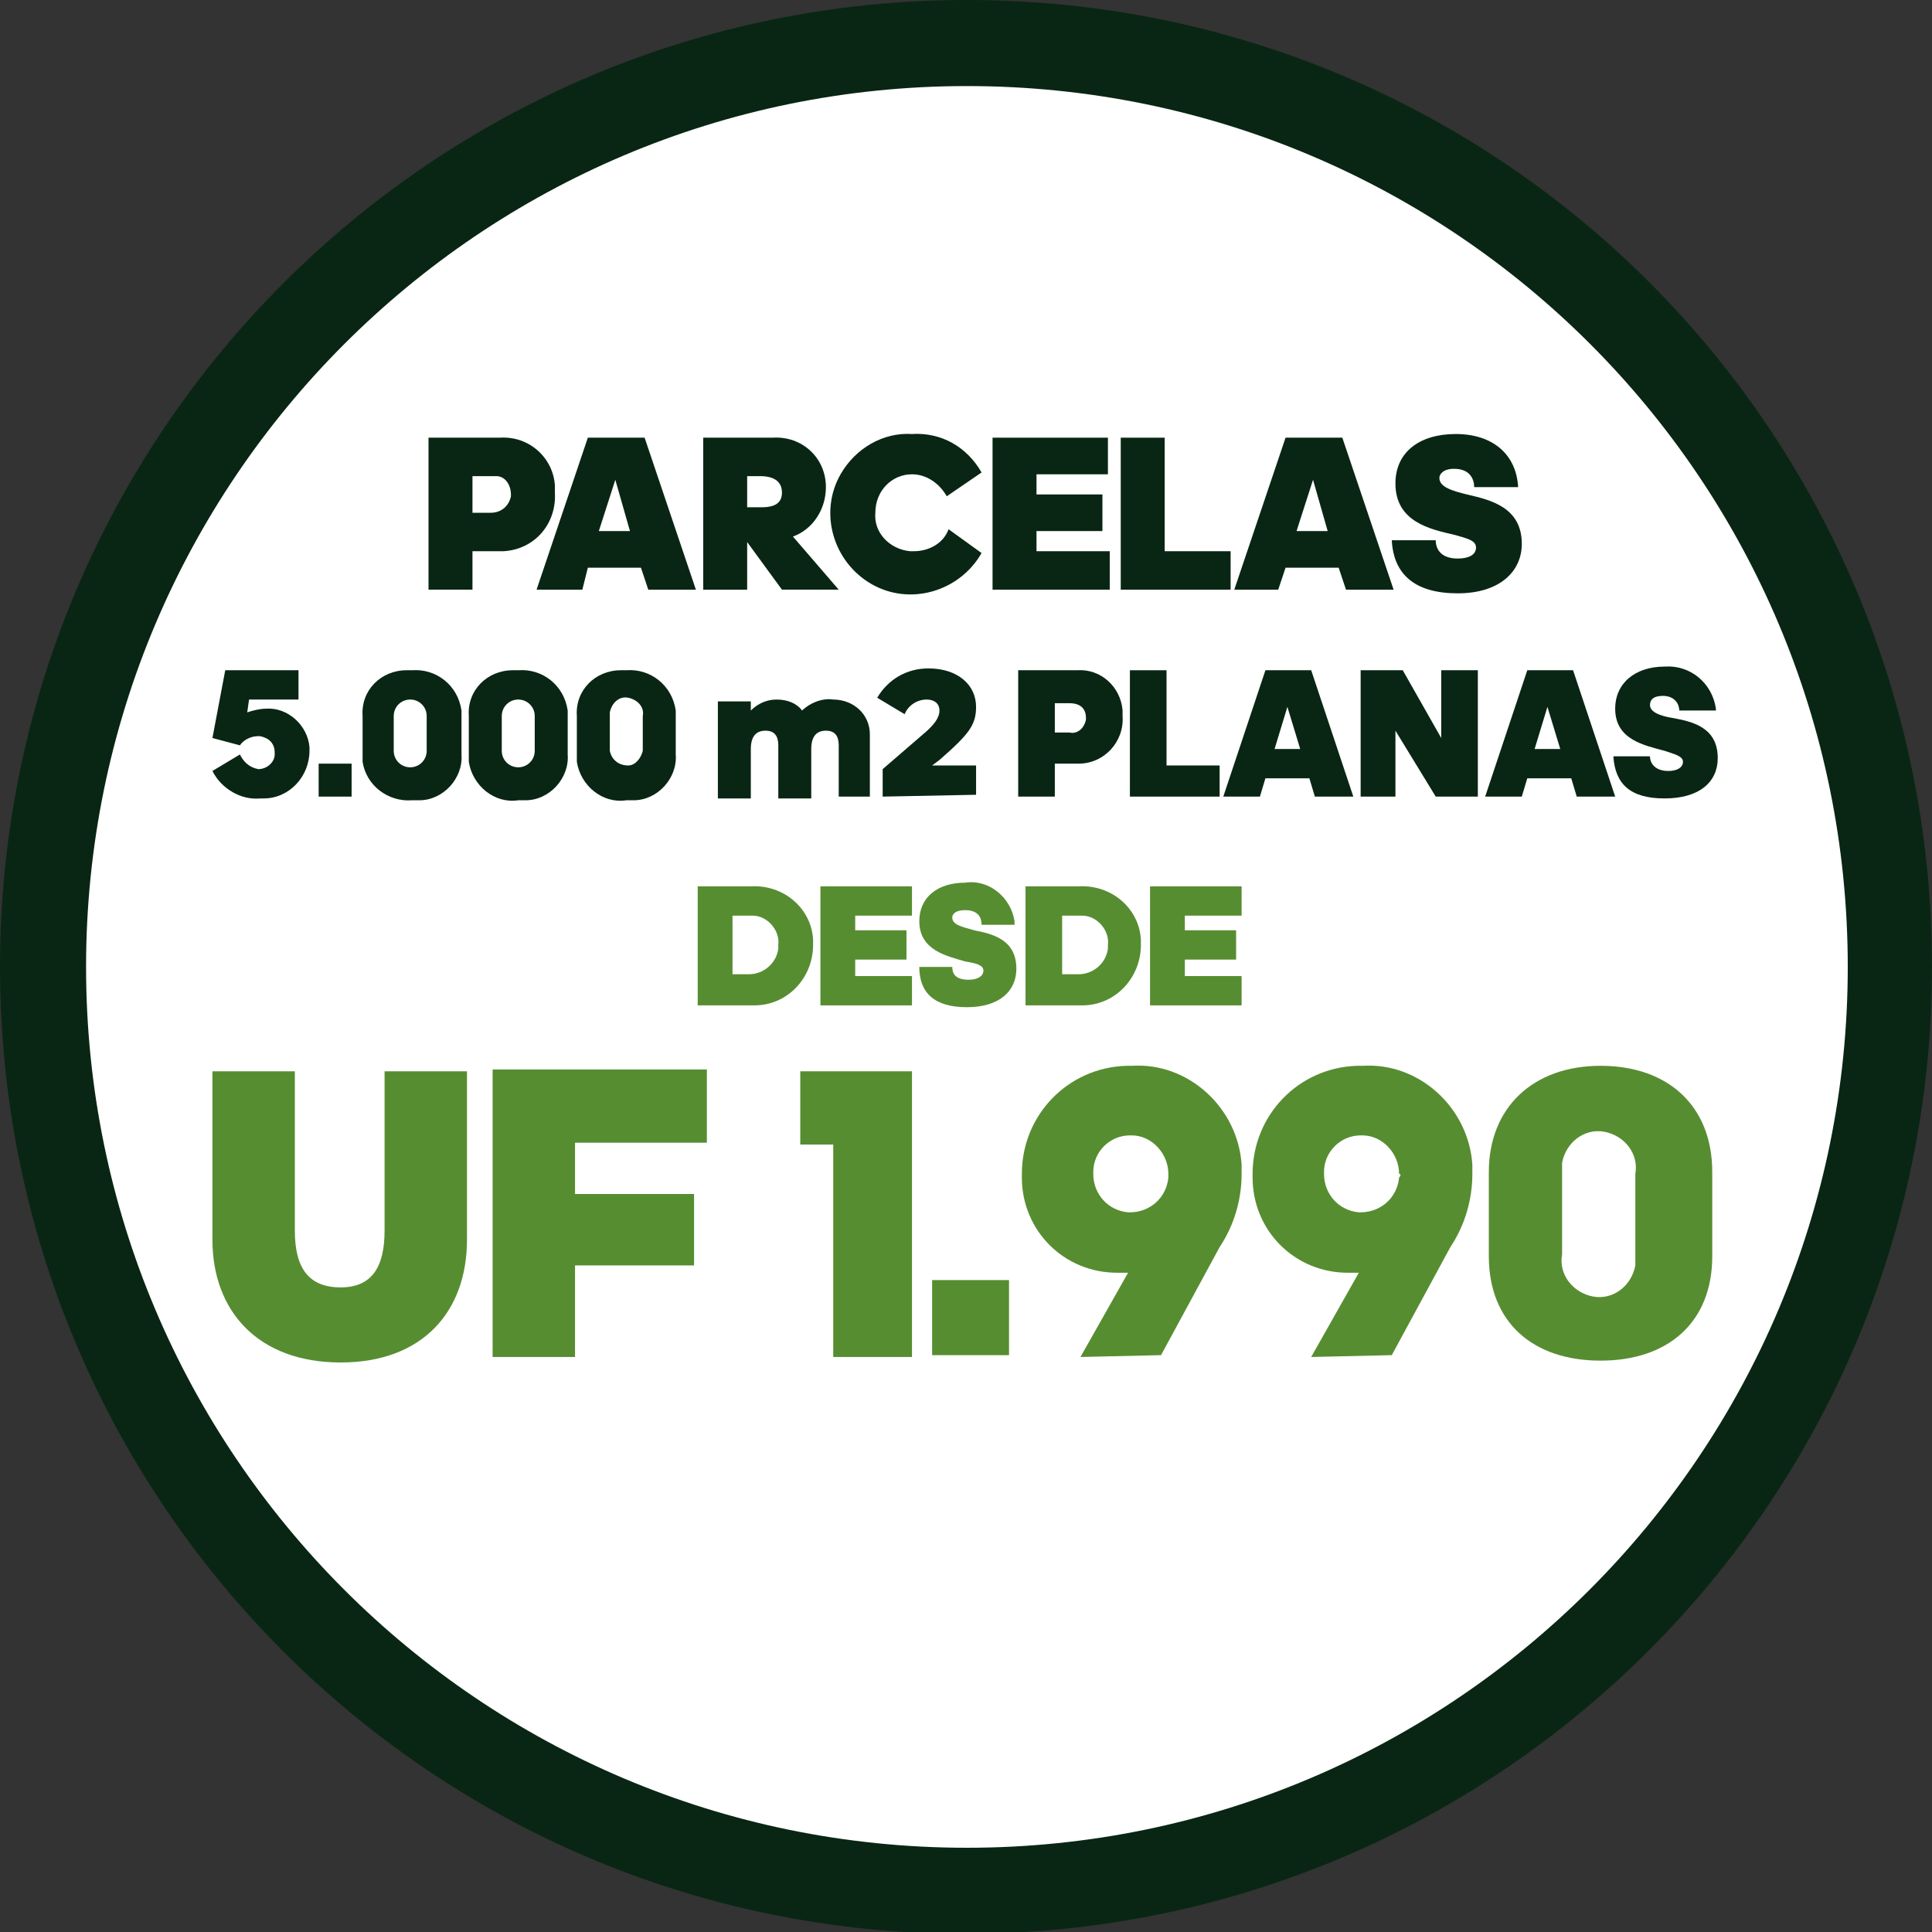 <?xml version="1.0" encoding="utf-8"?>
<!-- Generator: Adobe Illustrator 24.2.3, SVG Export Plug-In . SVG Version: 6.00 Build 0)  -->
<svg version="1.1" id="Capa_1" xmlns="http://www.w3.org/2000/svg" xmlns:xlink="http://www.w3.org/1999/xlink" x="0px" y="0px"
	 viewBox="0 0 105.5 105.5" style="enable-background:new 0 0 105.5 105.5;" xml:space="preserve">
<rect x="0" y="0" width="105.5" height="105.5" fill="#333333" stroke="none"/>
<style type="text/css">
	.st0{fill:none;}
	.st1{fill:#092614;}
	.st2{fill:#FFFFFF;}
	.st3{fill:#578D31;}
</style>
<rect x="-4.2" y="-5.2" class="st0" width="114" height="116"/>
<path class="st1" d="M105.5,52.8c0,29.1-23.6,52.8-52.8,52.8S0,81.9,0,52.8S23.6,0,52.8,0S105.5,23.6,105.5,52.8"/>
<path class="st1" d="M102.8,52.2c0,28.1-22.8,51-50.9,51s-51-22.8-51-50.9c0-28.1,22.8-50.9,50.9-51C79.9,1.2,102.7,24,102.8,52.2
	C102.7,52.2,102.8,52.2,102.8,52.2"/>
<path class="st2" d="M100.9,52.8c0,26.5-21.5,48.1-48.1,48.1S4.7,79.3,4.7,52.8c0-26.5,21.5-48.1,48.1-48.1S100.9,26.2,100.9,52.8
	L100.9,52.8"/>
<path class="st3" d="M38.2,48.4h2.8c1.8-0.1,3.3,1.2,3.4,2.9c0,0.1,0,0.2,0,0.3c0,1.8-1.4,3.3-3.2,3.3c-0.1,0-0.2,0-0.3,0h-2.8V48.4
	z M40,50v3.2h0.9c0.8,0,1.5-0.6,1.6-1.4c0-0.1,0-0.1,0-0.2c0.1-0.8-0.6-1.6-1.4-1.6c0,0-0.1,0-0.1,0L40,50z"/>
<polygon class="st3" points="44.8,48.4 49.8,48.4 49.8,50 46.7,50 46.7,50.8 49.5,50.8 49.5,52.4 46.7,52.4 46.7,53.3 49.8,53.3 
	49.8,54.9 44.8,54.9 "/>
<path class="st3" d="M50.2,52.8H52c0,0.4,0.2,0.7,0.9,0.7c0.5,0,0.8-0.2,0.8-0.5s-0.4-0.4-1-0.5c-1-0.3-2.5-0.6-2.5-2.2
	c0-1.3,1-2.1,2.5-2.1c1.3-0.2,2.5,0.8,2.7,2.1c0,0.1,0,0.1,0,0.2h-1.8c0-0.3-0.1-0.8-0.9-0.8c-0.5,0-0.7,0.2-0.7,0.4
	c0,0.4,0.5,0.5,1.2,0.7c1,0.2,2.3,0.5,2.3,2.1c0,1.2-0.9,2.1-2.7,2.1S50.2,54.2,50.2,52.8"/>
<path class="st3" d="M56.1,48.4h2.8c1.8-0.1,3.3,1.2,3.4,2.9c0,0.1,0,0.2,0,0.3c0,1.8-1.4,3.3-3.2,3.3c-0.1,0-0.2,0-0.3,0h-2.8V48.4
	z M58,50v3.2h0.9c0.8,0,1.5-0.6,1.6-1.4c0-0.1,0-0.1,0-0.2c0.1-0.8-0.6-1.6-1.4-1.6c0,0-0.1,0-0.1,0L58,50z"/>
<polygon class="st3" points="62.8,48.4 67.8,48.4 67.8,50 64.7,50 64.7,50.8 67.5,50.8 67.5,52.4 64.7,52.4 64.7,53.3 67.8,53.3 
	67.8,54.9 62.8,54.9 "/>
<path class="st1" d="M25.8,30.1v2.1h-2.4v-8.3h3.9c1.6-0.1,2.9,1.1,3,2.6c0,0.1,0,0.2,0,0.4c0.1,1.7-1.1,3.1-2.8,3.2
	c-0.2,0-0.3,0-0.5,0L25.8,30.1z M25.8,26v2h1c0.6,0,1-0.4,1.1-0.9c0,0,0,0,0-0.1c0-0.5-0.3-1-0.8-1c-0.1,0-0.2,0-0.2,0H25.8z"/>
<path class="st1" d="M35,31h-2.9l-0.3,1.2h-2.5l2.8-8.3h3.1l2.8,8.3h-2.6L35,31z M33.6,26.2L32.7,29h1.7L33.6,26.2z"/>
<path class="st1" d="M40.8,29.6v2.6h-2.4v-8.3h3.8c1.6-0.1,2.9,1.1,2.9,2.7c0,1.2-0.7,2.3-1.8,2.7l2.5,2.9h-3.1L40.8,29.6z M40.8,26
	v1.7h0.8c0.8,0,1.1-0.3,1.1-0.8S42.4,26,41.5,26H40.8z"/>
<path class="st1" d="M47.8,28c-0.1,1.1,0.8,2,1.9,2.1c0.1,0,0.1,0,0.2,0c0.8,0,1.6-0.4,1.9-1.2l1.8,1.3c-1.2,2.1-3.9,2.9-6,1.7
	c-2.1-1.2-2.9-3.9-1.7-6c0.8-1.4,2.3-2.3,3.9-2.2c1.6-0.1,3,0.7,3.8,2.1l-1.9,1.3c-0.4-0.7-1.1-1.2-1.9-1.2
	C48.7,25.9,47.8,26.8,47.8,28C47.8,27.9,47.8,28,47.8,28"/>
<polygon class="st1" points="54.2,23.9 60.5,23.9 60.5,25.9 56.6,25.9 56.6,27 60.2,27 60.2,29 56.6,29 56.6,30.1 60.6,30.1 
	60.6,32.2 54.2,32.2 "/>
<polygon class="st1" points="61.2,23.9 63.6,23.9 63.6,30.1 67.2,30.1 67.2,32.2 61.2,32.2 "/>
<path class="st1" d="M73.1,31h-2.9l-0.4,1.2h-2.4l2.8-8.3h3.1l2.8,8.3h-2.6L73.1,31z M71.7,26.2L70.8,29h1.7L71.7,26.2z"/>
<path class="st1" d="M76,29.5h2.4c0,0.5,0.3,1,1.2,1c0.6,0,1-0.2,1-0.6s-0.5-0.5-1.2-0.7c-1.3-0.3-3.2-0.7-3.2-2.8
	c0-1.7,1.3-2.7,3.3-2.7s3.3,1.1,3.4,2.9h-2.4c0-0.4-0.2-1-1.1-1c-0.6,0-0.8,0.3-0.8,0.5c0,0.5,0.7,0.7,1.5,0.9c1.3,0.3,3,0.7,3,2.7
	c0,1.5-1.2,2.7-3.5,2.7S76.1,31.4,76,29.5"/>
<path class="st1" d="M11.6,42.1l1.5-0.9c0.2,0.4,0.5,0.7,1,0.8c0.5,0,0.9-0.4,0.9-0.8c0,0,0,0,0-0.1c0-0.5-0.3-0.8-0.8-0.9
	c0,0-0.1,0-0.1,0c-0.4,0-0.8,0.2-1,0.5l-1.5-0.4l0.7-3.7h4v1.6h-2.7l-0.1,0.7c0.3-0.1,0.7-0.2,1-0.2c1.2-0.1,2.3,0.9,2.4,2.1
	c0,0.1,0,0.1,0,0.2c0,1.4-1.1,2.6-2.5,2.6c-0.1,0-0.1,0-0.2,0C13.2,43.7,12.1,43.1,11.6,42.1"/>
<rect x="17.4" y="41.7" class="st1" width="1.8" height="1.8"/>
<path class="st1" d="M19.8,39.1c-0.1-1.4,1-2.5,2.4-2.5c0.1,0,0.2,0,0.3,0c1.3-0.1,2.5,0.8,2.7,2.2c0,0.1,0,0.2,0,0.4v2
	c0.1,1.3-1,2.5-2.3,2.5c-0.1,0-0.3,0-0.4,0c-1.3,0.1-2.5-0.8-2.7-2.1c0-0.1,0-0.2,0-0.3V39.1z M23.3,39.1c0-0.5-0.4-0.9-0.9-0.9
	c-0.5,0-0.9,0.4-0.9,0.9c0,0,0,0,0,0v1.9c0,0.5,0.4,0.9,0.9,0.9c0.5,0,0.9-0.4,0.9-0.9c0,0,0,0,0,0V39.1z"/>
<path class="st1" d="M25.6,39.1c-0.1-1.4,1-2.5,2.4-2.5c0.1,0,0.2,0,0.3,0c1.3-0.1,2.5,0.8,2.7,2.2c0,0.1,0,0.2,0,0.4v2
	c0.1,1.3-1,2.5-2.3,2.5c-0.1,0-0.3,0-0.4,0c-1.3,0.2-2.5-0.8-2.7-2.1c0-0.1,0-0.3,0-0.4V39.1z M29.2,39.1c0-0.5-0.4-0.9-0.9-0.9
	c-0.5,0-0.9,0.4-0.9,0.9c0,0,0,0,0,0v1.9c0,0.5,0.4,0.9,0.9,0.9c0.5,0,0.9-0.4,0.9-0.9c0,0,0,0,0,0V39.1z"/>
<path class="st1" d="M31.5,39.1c-0.1-1.4,1-2.5,2.4-2.5c0.1,0,0.2,0,0.3,0c1.3-0.1,2.5,0.8,2.7,2.2c0,0.1,0,0.2,0,0.4v2
	c0.1,1.3-1,2.5-2.3,2.5c-0.1,0-0.3,0-0.4,0c-1.3,0.2-2.5-0.8-2.7-2.1c0-0.1,0-0.3,0-0.4V39.1z M35.1,39.1c0.1-0.5-0.3-0.9-0.8-1
	s-0.9,0.3-1,0.8c0,0.1,0,0.1,0,0.2v1.9c0.1,0.5,0.5,0.8,1,0.8c0.4,0,0.7-0.4,0.8-0.8V39.1z"/>
<path class="st1" d="M41,38.8c0.4-0.4,0.9-0.6,1.4-0.6c0.6,0,1.1,0.2,1.4,0.6c0.4-0.4,1.1-0.7,1.7-0.6c1.1,0,2,0.8,2,1.9
	c0,0.1,0,0.2,0,0.2v3.2h-1.7v-2.8c0-0.5-0.2-0.8-0.7-0.8s-0.8,0.3-0.8,1v2.7h-1.8v-2.9c0-0.5-0.2-0.8-0.7-0.8s-0.8,0.3-0.8,1v2.7
	h-1.8v-5.3H41L41,38.8z"/>
<path class="st1" d="M48.2,43.5V42l2.2-1.9c0.6-0.5,0.9-0.9,0.9-1.3s-0.3-0.6-0.7-0.6c-0.5,0-1,0.3-1.2,0.8l-1.5-0.9
	c0.6-1,1.6-1.6,2.8-1.6c1.6,0,2.6,0.9,2.6,2.1c0,1-0.4,1.5-2,2.9l-0.4,0.3h2.4v1.6L48.2,43.5z"/>
<path class="st1" d="M57.6,41.8v1.7h-2v-6.9h3.2c1.3-0.1,2.4,0.9,2.5,2.2c0,0.1,0,0.2,0,0.3c0.1,1.4-1,2.6-2.4,2.6
	c-0.1,0-0.2,0-0.3,0H57.6z M57.6,38.3V40h0.8c0.4,0.1,0.8-0.2,0.9-0.7c0,0,0-0.1,0-0.1c0-0.5-0.3-0.8-0.9-0.8H57.6z"/>
<polygon class="st1" points="61.7,36.6 63.7,36.6 63.7,41.8 66.6,41.8 66.6,43.5 61.7,43.5 "/>
<path class="st1" d="M71.5,42.5h-2.4l-0.3,1h-2l2.3-6.9h2.5l2.3,6.9h-2.1L71.5,42.5z M70.3,38.6l-0.7,2.3H71L70.3,38.6z"/>
<polygon class="st1" points="76.2,39.9 76.2,43.5 74.3,43.5 74.3,36.6 76.6,36.6 78.7,40.3 78.7,36.6 80.7,36.6 80.7,43.5 
	78.4,43.5 "/>
<path class="st1" d="M85.8,42.5h-2.4l-0.3,1h-2l2.3-6.9h2.5l2.3,6.9h-2.1L85.8,42.5z M84.5,38.6l-0.7,2.3h1.4L84.5,38.6z"/>
<path class="st1" d="M88.1,41.3h2c0,0.4,0.3,0.8,1,0.8c0.5,0,0.8-0.2,0.8-0.5s-0.4-0.4-1-0.6c-1.1-0.3-2.7-0.6-2.7-2.3
	c0-1.4,1.1-2.3,2.7-2.3c1.4-0.1,2.6,0.9,2.8,2.3c0,0,0,0.1,0,0.1h-2c0-0.3-0.2-0.8-0.9-0.8c-0.5,0-0.7,0.2-0.7,0.5
	c0,0.4,0.6,0.6,1.2,0.7c1.1,0.2,2.5,0.5,2.5,2.2c0,1.3-1,2.2-2.9,2.2S88.2,42.8,88.1,41.3"/>
<path class="st3" d="M11.6,67.7v-9.2h4.5v8.7c0,2.1,0.8,3.1,2.5,3.1s2.4-1.1,2.4-3.1v-8.7h4.5v9.2c0,3.9-2.4,6.7-6.9,6.7
	S11.6,71.6,11.6,67.7"/>
<polygon class="st3" points="31.4,69.1 31.4,74.1 26.9,74.1 26.9,58.4 38.6,58.4 38.6,62.4 31.4,62.4 31.4,65.2 37.9,65.2 
	37.9,69.1 "/>
<polygon class="st3" points="45.5,74.1 45.5,62.5 43.7,62.5 43.7,58.5 49.8,58.5 49.8,74.1 "/>
<rect x="50.9" y="69.9" class="st3" width="4.2" height="4.1"/>
<path class="st3" d="M71.6,74.1l2.6-4.6c-0.2,0-0.4,0-0.6,0c-2.9,0-5.2-2.3-5.2-5.2c0-0.1,0-0.2,0-0.2c0-3.2,2.5-5.8,5.7-5.9
	c0.1,0,0.2,0,0.3,0c3.1-0.2,5.8,2.3,6,5.4c0,0.2,0,0.3,0,0.5c0,1.4-0.4,2.8-1.2,4L76,74L71.6,74.1z M76.4,64.1c0-1.1-0.9-2.1-2-2.1
	c0,0,0,0-0.1,0c-1.1,0-2,0.9-2,2c0,0,0,0.1,0,0.1c0,1.1,0.8,2,1.9,2.1c0,0,0.1,0,0.1,0c1.1,0,2-0.8,2.1-1.9
	C76.5,64.2,76.5,64.1,76.4,64.1"/>
<path class="st3" d="M59,74.1l2.6-4.6c-0.2,0-0.4,0-0.6,0c-2.9,0-5.2-2.3-5.2-5.2c0-0.1,0-0.2,0-0.2c0-3.2,2.5-5.8,5.7-5.9
	c0.1,0,0.2,0,0.3,0c3.1-0.2,5.8,2.3,6,5.4c0,0.2,0,0.3,0,0.5c0,1.4-0.4,2.8-1.2,4L63.4,74L59,74.1z M63.8,64.1c0-1.1-0.9-2.1-2-2.1
	c0,0,0,0-0.1,0c-1.1,0-2,0.9-2,2c0,0,0,0.1,0,0.1c0,1.1,0.8,2,1.9,2.1c0,0,0.1,0,0.1,0c1.1,0,2-0.8,2.1-1.9
	C63.8,64.2,63.8,64.1,63.8,64.1"/>
<path class="st3" d="M81.3,64c0-3.5,2.4-5.8,6.1-5.8s6.1,2.2,6.1,5.8v4.6c0,3.6-2.4,5.7-6.1,5.7s-6.1-2.1-6.1-5.7V64z M89.3,64.1
	c0.2-1.1-0.6-2.1-1.7-2.3c-1.1-0.2-2.1,0.6-2.3,1.7c0,0.2,0,0.4,0,0.6v4.4c-0.2,1.1,0.6,2.1,1.7,2.3c1.1,0.2,2.1-0.6,2.3-1.7
	c0-0.2,0-0.4,0-0.6V64.1z"/>
</svg>
